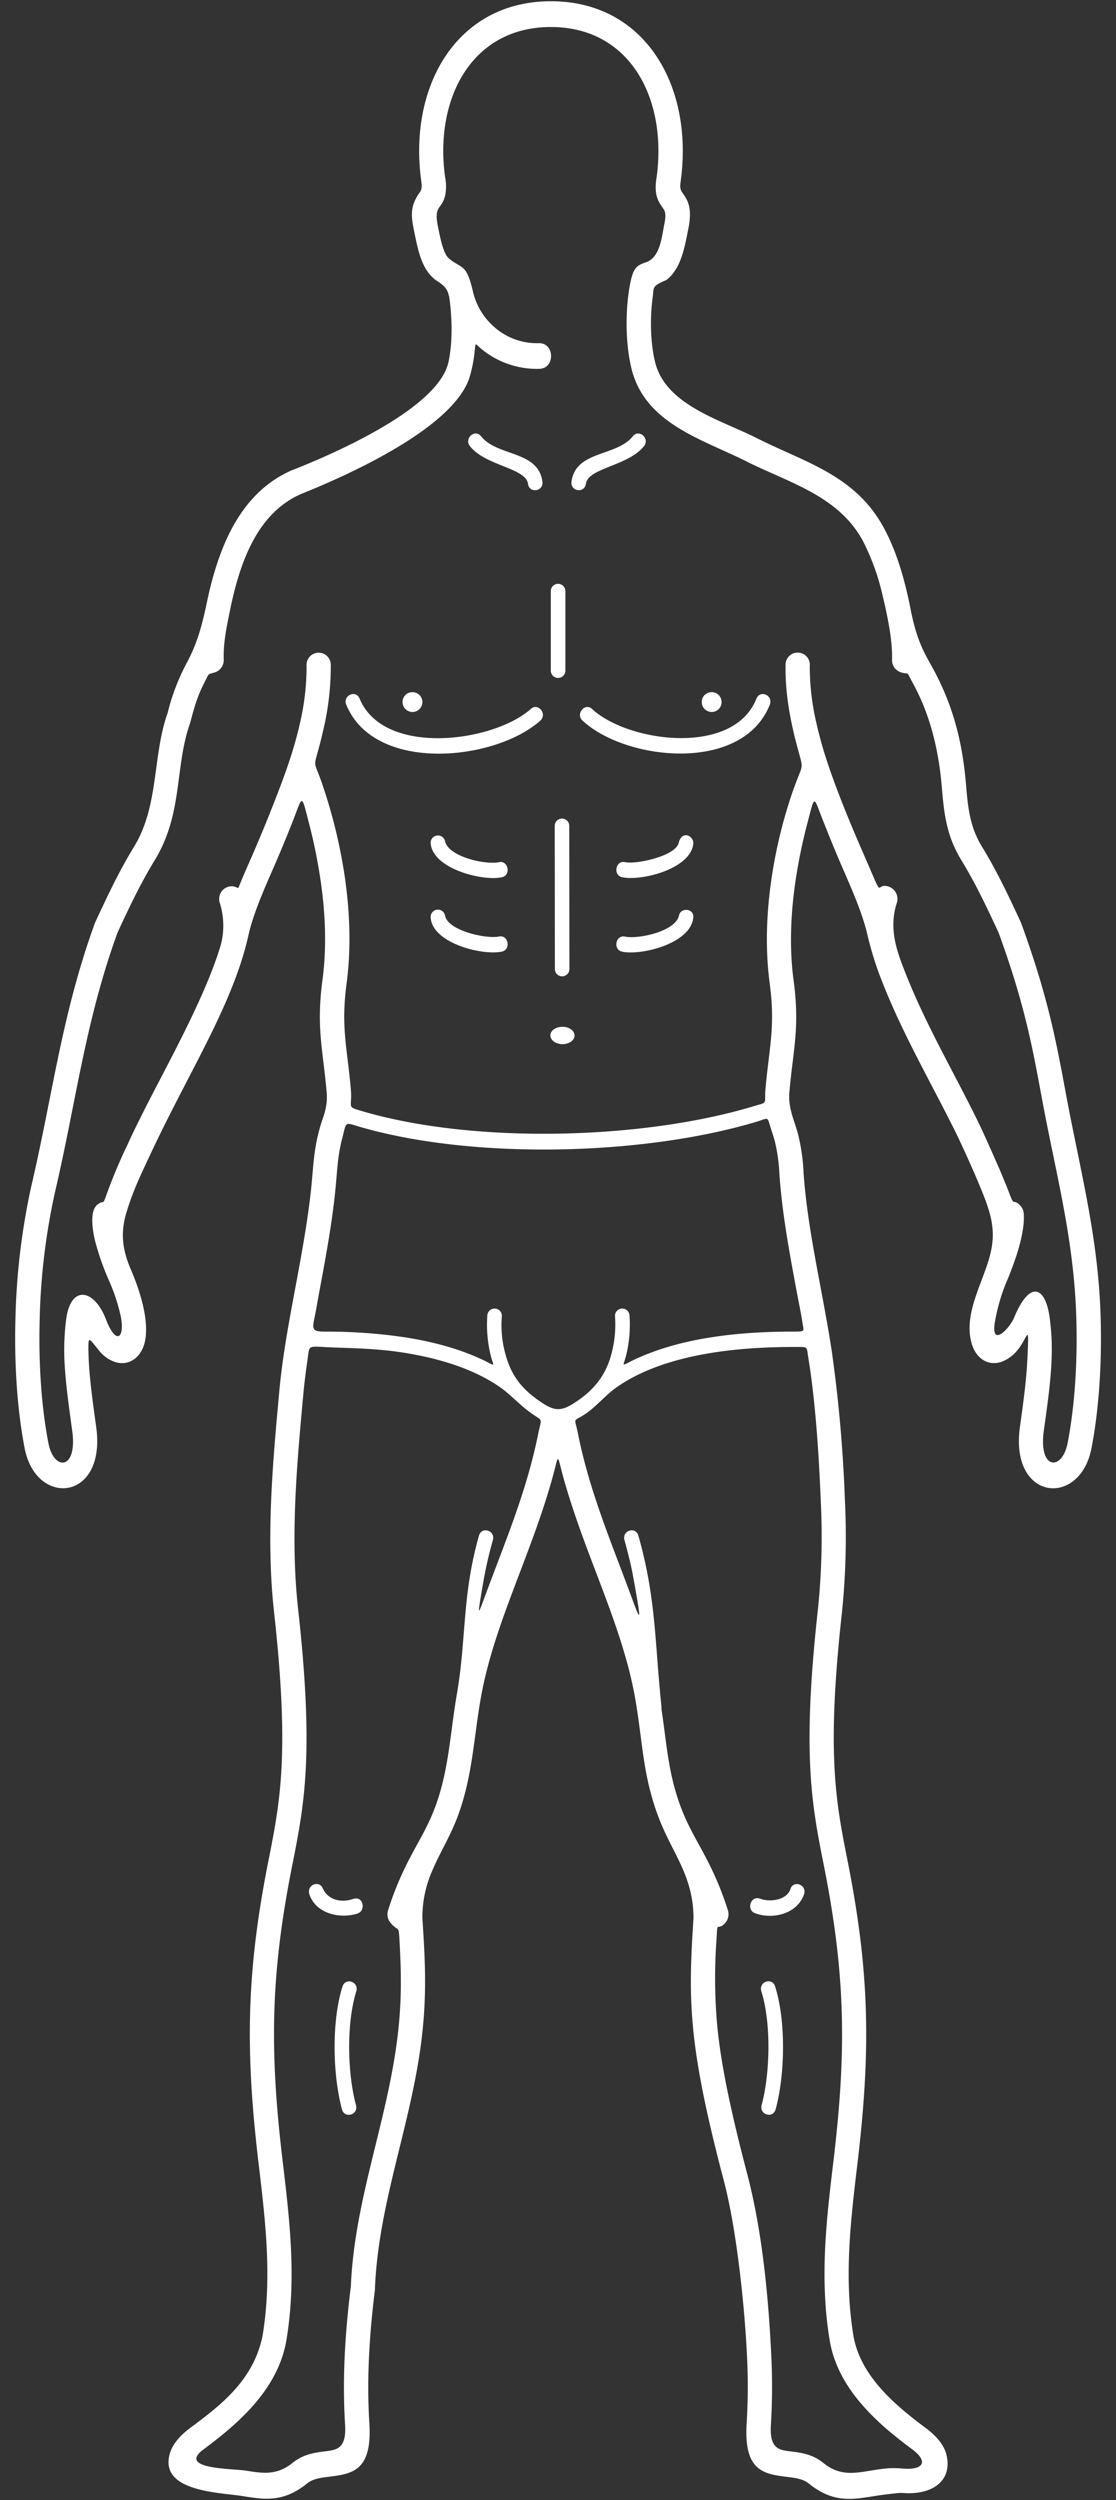 <svg id="Laag_1" data-name="Laag 1" xmlns="http://www.w3.org/2000/svg" viewBox="0 0 450 1008"><rect x="0" y="0" width="450" height="1008" fill="#333333" stroke="none"/><defs><style>.cls-1{fill:#fff;}</style></defs><title>clothes-1</title><path class="cls-1" d="M214.36,569.91c-4.69-3.27-8.4-7.6-12.89-10.7-11.17-7.72-25.54-11.77-39.14-13.88-12.22-1.9-23.78-1.73-31.88-2.23-6.22-.38-5.71-.16-6.31,4.08-.69,4.9-1.35,9.7-1.78,14.39-2.68,29-5.37,58.26-2.14,87.33,6.49,58.58,2.47,78.79-2.39,103.24-8.77,44.09-9.18,74.52-3.89,119,2.88,24.11,5.63,47.24,1.62,72-3.18,19.68-18.6,33.37-33.21,44.24-11.46,8.28,11.46,7.91,16.8,8.78,6.85,1.11,12.48,2,18.87-3.16,4.36-3.53,9-4.11,13.36-4.66s8.37-1.05,7.77-10.63c-1.17-18.74,0-37.2,2.32-55.79,1.52-36.62,15.85-69,19.35-105.52,1.17-12.19.92-22.51.23-34.67-.31-5.47-.3-2.72-3.5-6.35a5.4,5.4,0,0,1-1.09-5.09,125,125,0,0,1,7.5-18.56c3.86-7.83,7.95-13.92,11.15-22.18,5.9-15.19,6.36-30.6,9.11-46.44,3.83-22,2.07-40,8.91-63.91,1.12-3.9,6.72-2.1,5.6,1.8a166.66,166.66,0,0,0-4,17.73c-2.62,15.24-2.16,12.84,2.47.45,1.08-2.88,2.18-5.77,3.28-8.67,6.29-16.57,12.75-33.58,16.48-52.15C218.32,571.38,219.26,573.33,214.36,569.91ZM406.2,516a76.07,76.07,0,0,0-4.86,16.05c-2.3,11.71,5.23,4.23,7.39-.36,6.42-15.81,13-13.35,14.62.38a94,94,0,0,1,.7,15.34c-.32,9.79-1.82,19.76-3.16,29.45-2.21,15.91,7.42,16.37,9.61,4.94,2.91-15.13,4-32.56,3.51-49.93-.86-32.1-8.23-58.38-13.94-89.28-3.83-20.74-7-38-17.43-66.59-4.56-9.84-9.25-19.77-14.89-29-6.33-10.31-7.12-19.59-8-29.83-1.25-14.66-4.62-28.89-11.64-41.69-3.07-5.61-1-3.15-5-4.45a5.16,5.16,0,0,1-3.42-5.12c.27-7.47-1.88-17.81-3.77-25.66a93.61,93.61,0,0,0-7.9-22c-9.82-18.42-30.14-23.7-47.06-32.22-17.82-9-41.18-15.24-46.44-37.85-2.39-10.26-2.17-22.1-1.05-30,1.48-10.5,3-11,7.11-12.46,5.64-2,6.26-10.27,7.33-15.54v0c.85-4.19.12-5.24-.61-6.27-1.88-2.69-3.73-5.34-2.53-12.5h0c4.31-31.7-10.75-60.52-42.65-60.52s-47,28.82-42.65,60.52h0a18.86,18.86,0,0,1,.11,7c-1.29,6.29-4.79,4.07-3,12.92,1.17,5.8,2.28,11.29,4.74,13.15,5.09,4,6.76,1.88,9.35,12.93a27.08,27.08,0,0,0,9.08,14.83,25.9,25.9,0,0,0,17.49,6.13c6.41-.21,6.72,10.12.3,10.34a35.19,35.19,0,0,1-22.28-7.1c-4.17-3.11-3.3-4.58-4,1.24a55.86,55.86,0,0,1-1.81,8.91c-6.16,20.78-49.83,40.1-67.73,47.28h0c-18.36,7.81-25.22,28.52-29.07,47.46C91.35,253,90,259.2,90.21,266A5.18,5.18,0,0,1,86.92,271c-3.24,1.18-2.24-.27-4.42,4.05-2,3.91-3.46,7.32-5.61,15.62l-.11.42,0,.07c-6.51,18.08-2.77,36.73-14.5,55.86-5.64,9.21-10.33,19.14-14.89,29-13,35.81-16.64,67.88-25.09,104.1A264.76,264.76,0,0,0,16,531.9c-.47,17.37.6,34.8,3.51,49.93,2.19,11.43,11.82,11,9.61-4.94-1.39-10-2.42-17.74-2.91-24.71a98,98,0,0,1,.45-20.08c1.83-14.42,11.62-12.46,16.33.56h0c4,9.76,7.33,6.7,5.75-1.69A74.79,74.79,0,0,0,43.8,516a105.41,105.41,0,0,1-5.64-16.38c-.77-3.54-2.09-11.13,1-13.8,2.65-2.33,2.13.7,3.74-4a212.79,212.79,0,0,1,8.41-20.07c5.77-12.65,12.53-25,18.82-37.32,7.63-14.94,14.88-30,18.9-43.43a30.42,30.42,0,0,0-.36-16.79,5.13,5.13,0,0,1,4.85-6.87c3.25.17,1.84,2.44,3.84-2.34,1.27-3.08,2.62-6.16,4-9.26,2.42-5.56,4.73-11.07,7-16.72,4.78-12.06,9.59-24.15,12.47-36.93a99.87,99.87,0,0,0,2.79-23.63,4.89,4.89,0,1,1,9.76-.2,111,111,0,0,1-3.06,26.22q-.6,2.67-1.33,5.47c-2.77,10.51-2.49,6.05,1,16.35a211.33,211.33,0,0,1,9,37c1.92,13.18,2.73,28,.83,42.7v0c-1.81,13.29-.88,21.06.34,31.2.44,3.6.91,7.48,1.3,11.89.73,8.1-2.35,6.93,5.61,9.23,44.79,12.9,112,11.21,156.65-2.24,6.31-1.9,4.36-.63,4.94-7,.39-4.41.86-8.29,1.3-11.89,1.22-10.14,2.15-17.91.34-31.2v0c-1.92-14.83-1.05-29.83,1-43.09a194.29,194.29,0,0,1,8.52-34.28c4.31-12.28,4.4-6.78,1.11-19.58-2.55-9.89-4.37-20.57-4.17-30.83a4.89,4.89,0,1,1,9.76.2,99.87,99.87,0,0,0,2.79,23.63q1.15,5.1,2.87,10.82c4.15,13.64,11,30,16.62,42.83q1.41,3.23,2.79,6.44c4.31,10.11,1.66,3.48,7,5.44a5.25,5.25,0,0,1,3,6.59,28.05,28.05,0,0,0-1.36,8.48c-.07,7.19,2.58,13.93,5.16,20.43,8.19,20.58,19.44,39.7,29.13,59.49,2.41,4.91,8.45,18.73,8.77,19.48,1.38,3.29,2.64,6.3,3.71,9.15,2.09,5.59,1.3,1.91,4.19,4.66a5.27,5.27,0,0,1,1.61,3.46c.38,5.24-1.28,11.8-3.14,17.53C408.55,510,407.47,513.07,406.2,516ZM51.11,488.42c-2.24,7.42-2.39,14,1.61,23.35,6.35,14.81,7.14,24.91,5.34,30.51-1.73,5.4-6.29,8.54-11.64,6.89a13.85,13.85,0,0,1-6.35-4.46c-4.36-5.25-4.57-6.79-4.38,1.09.05,1.83.13,3.7.27,5.65.46,6.56,1.47,14.12,2.83,23.94,4.15,29.92-24.26,32.46-28.86,8.51C6.87,568,5.74,549.73,6.23,531.62a276.85,276.85,0,0,1,6.54-54c8.6-36.86,12.22-69,25.53-105.51l.06-.16.12-.25c4.77-10.3,9.67-20.68,15.58-30.32,10.12-16.51,7.41-36.79,13.52-53.85a87.06,87.06,0,0,1,8.07-20.9c4-7.62,5.91-14.87,7.67-23.29,4.65-22.3,13.3-44.78,34.78-53.91l.12,0c15.79-6.27,58.47-24.59,62.6-43.39,1.91-8.69,1.36-19,.32-26.36-.62-1.74-.34-3.65-5.44-6.74-5.57-4.21-7.07-11.61-8.65-19.43-1.29-6.39-1.83-10.18,2.09-15.78.61-.87,1.2-1.73.73-4.56l0-.16C164.58,34.77,184.19.5,222.16.5S279.74,34.77,274.47,73l0,.16c-.48,2.83.12,3.69.73,4.56,2,2.91,4.11,5.87,2.33,14.62h0c-1.46,7.21-2.82,16-8.88,20.59-5.94,2.47-4.95,3-5.44,6.74-1,6.94-1.19,17.25.86,26,4.1,17.61,26.2,23.45,41.12,31,19.75,9.95,39.86,14.91,51.39,36.52,5.31,9.95,8.43,21.43,10.64,32.67,2.3,11.74,5.16,16.86,8.25,22.37,8.6,15.41,12.53,30.19,14.05,48.07.75,8.88,1.43,16.92,6.45,25.1,5.91,9.64,10.81,20,15.58,30.32l.12.25.06.16c10.8,29.65,14.06,47.29,18,68.48,5.83,31.55,13.21,58.16,14.09,91,.49,18.11-.64,36.35-3.7,52.28-4.6,24-33,21.41-28.86-8.51,1.31-9.46,2.64-18.81,3.06-28.37.66-14.91.21-7.39-4.49-2.1a15,15,0,0,1-6.2,4.25c-5.35,1.65-9.91-1.49-11.64-6.89-4.06-12.64,5-25.76,7.58-37.72,2.19-10.07-.67-17.17-5.26-28.21-1.41-3.37-5.77-13.26-8.7-19.25C375.7,437,364.29,417.54,356,396.54a134.29,134.29,0,0,1-6.17-19.37c-1.9-8.4-5.94-17.65-10-27-2.73-6.24-5.23-12.43-7.72-18.67-4.26-10.68-3.35-11.71-6.54.36a218.53,218.53,0,0,0-4.72,22.8C319,367,318.15,381,319.92,394.7h0c2,14.59,1,23-.35,33.95-.42,3.46-.87,7.19-1.26,11.57-.63,7,2.16,11.55,3.71,18a80.37,80.37,0,0,1,2,14.73c1.1,15.54,4,30.84,6.86,46.1,1.62,8.68,3.23,17.32,4.53,25.88a574.81,574.81,0,0,1,5.27,59.88,299.34,299.34,0,0,1-1.18,45.29c-6.32,57-2.45,76.43,2.23,100,9,45.24,9.43,76.75,4,122.35-2.77,23.29-5.43,45.63-1.66,69,1.3,8.05,5.38,15,10.6,21.05,5.45,6.32,12.27,11.76,18.59,16.46,4.79,3.56,7.35,7.12,8.29,10.44,2.87,11.21-6.16,16.86-18,15.72-3.05.16-8.45.89-11.26,1.34-9.09,1.47-16.56,2.68-26.26-5.18-2.22-1.79-5.51-2.21-8.58-2.59-9.39-1.18-17.59-2.21-16.38-21.58a245.85,245.85,0,0,0,.15-27c-1-20.87-4.24-51.39-9.32-70.71-7.4-28.13-11-46.5-12.46-62s-.85-27.94.21-44.15c-.14-16.9-8.36-25.73-13.81-39.78-4.74-12.19-6.07-22.43-7.55-33.8-.6-4.66-1.24-9.53-2.14-14.71-3-17.2-9.25-33.69-15.68-50.62-4.57-12-9.23-24.3-12.94-37.32-3.31-11.61-1.79-11.66-5.1,0-3.71,13.06-8.37,25.32-12.94,37.36-6.43,16.93-12.69,33.41-15.68,50.61-2.92,16.81-3.36,32.21-9.69,48.51-3,7.68-7,13.93-10.06,21.33a46.53,46.53,0,0,0-3.75,18.45c1.06,16.21,1.7,28.58.21,44.15-3.48,36.33-17.87,69.16-19.32,105.15v.23l0,.24c-2.23,18-3.4,35.87-2.27,54,1.21,19.37-7,20.4-16.38,21.58-3.07.38-6.36.8-8.58,2.59-9.7,7.86-17.17,6.65-26.26,5.18s-33.59-1.69-29.25-17.06c.94-3.32,3.5-6.88,8.29-10.44,12.19-9.07,25.69-19.26,29.19-37.51,3.77-23.39,1.11-45.73-1.66-69-5.43-45.6-5-77.11,4-122.35,4.68-23.54,8.55-43,2.23-100-3.3-29.79-.6-59.77,2.15-89.48,1.26-13.67,3.85-27.55,6.47-41.57,2.5-13.41,5-26.94,6.36-40,1-10.24,1.11-17.4,4.43-27.3,1.19-3.56,2.22-6.62,1.78-11.53-.39-4.38-.84-8.11-1.26-11.57-1.32-11-2.33-19.36-.35-33.95h0c1.75-13.49,1-27.32-.83-39.7a216.8,216.8,0,0,0-4.6-22.76c-3.36-13-2.45-11.49-7.05.07-2.39,6-4.83,11.91-7.43,17.85-4.09,9.36-8.13,18.61-10,27-4,17.94-12.88,35.64-21.36,52.16-6.19,12-12.63,24.23-18.42,36.65-3.53,7.57-6.74,14.11-9.25,22.44ZM266.72,688.5a3.49,3.49,0,0,1,0,.56c.48,3.21.88,6.27,1.27,9.25,1.39,10.68,2.64,20.29,6.89,31.25,3.08,8,7.42,14.61,11.14,22.16a125.87,125.87,0,0,1,7.49,18.51,5.4,5.4,0,0,1-1.28,5.33c-3.25,3.28-2.84-1.87-3.33,6.61a215.5,215.5,0,0,0,.27,34.24c1.42,14.83,4.92,32.67,12.15,60.21,6,22.94,8.53,49.21,9.67,73a254.12,254.12,0,0,1-.15,28.13c-.6,9.58,3.3,10.07,7.77,10.63s9,1.13,13.36,4.66c6.39,5.18,12,4.27,18.87,3.16,5.73-.93,8.26-1.31,13.47-.86,7.06.6,10.88-2.3,3.33-7.92-6.72-5-14-10.84-20.17-18-6.38-7.39-11.39-16-13-26.28-4-24.81-1.26-47.94,1.62-72,5.29-44.44,4.88-74.87-3.89-119-4.86-24.45-8.88-44.66-2.39-103.24a287.36,287.36,0,0,0,1.15-43.68c-.76-18.39-2.09-40.08-5.11-58.28-.69-4.15.28-3.84-5.76-3.84-23.1,0-52,2.78-71.26,16.11-4.73,3.27-8.28,7.93-13.16,11.13s-4,.65-2.55,8c3.73,18.62,10.18,35.6,16.47,52.16q1.47,3.86,2.92,7.71c5.79,15.46,6.65,19.1,3.16-.51-.48-2.71-1-5.45-1.68-8.25s-1.36-5.57-2.18-8.45c-1.12-3.9,4.48-5.7,5.6-1.8,5.26,18.33,6.41,33.62,7.64,49.82.48,6.3,1,12.74,1.7,19.47ZM307,802.91c-1.2-3.87,4.35-5.82,5.56-1.95,4.39,13.93,4,35.43.21,49.48-1.06,3.93-6.71,2.23-5.65-1.7C310.56,835.85,311,815.69,307,802.91ZM138.09,801c1.21-3.87,6.77-1.92,5.56,1.95-4,12.78-3.59,32.94-.11,45.83,1.05,3.93-4.6,5.63-5.65,1.7C134.09,836.39,133.7,814.89,138.09,801Zm180.59-39.32c1.33-3.84,6.84-1.7,5.51,2.14v0c-2.79,8-12.83,10.24-19.78,7.56l0,0c-3.63-1.39-1.63-7.23,2-5.84l.06,0c3.82,1.48,10.66.73,12.27-3.86Zm-174.51,9.87c-6.89,2.16-16.36.24-19.27-7.32-1.66-4.31,3.78-6.24,5.2-2.94,2.06,4.8,7.49,6,12.1,4.42C146.61,764.11,147.62,770.44,144.17,771.51ZM273.78,369.15c.74-3.43,6.09-2.85,5.78.72-.93,10.65-21.13,15.48-28.71,13.84-3.78-.81-2.61-6.89,1.17-6.08C257.27,378.76,272.39,375.59,273.78,369.15Zm5.76-28.95c-1,10.15-20.92,15.16-28.69,13.49-3.78-.82-2.61-6.89,1.17-6.08,4.53,1,20.31-2.42,21.64-7.73S279.84,337,279.54,340.2Zm-105.86,30a2.93,2.93,0,0,1,5.78-1c1.19,6.14,16.8,9.47,21.75,8.4,3.77-.81,4.94,5.27,1.17,6.08C194.61,385.39,174.65,380.37,173.68,370.22Zm50-37.22a2.93,2.93,0,1,1,5.86,0l.06,57.75a2.93,2.93,0,1,1-5.86,0Zm-50,7.2a2.93,2.93,0,0,1,5.77-1c1.46,6.38,16.47,9.59,21.76,8.45,3.77-.81,4.94,5.26,1.17,6.08C194.51,355.39,174.65,350.29,173.68,340.2ZM226.8,414c2.69,0,4.87,1.57,4.87,3.51S229.49,421,226.8,421s-4.88-1.58-4.88-3.52S224.1,414,226.8,414Zm28.37-238.09c2.49-3.11,7,.9,4.48,4-6.35,8-22.5,8.73-23.39,15.14-.56,4-6.37,3.14-5.81-.9C232.21,181.55,248.56,184.19,255.17,175.91Zm-65.66,4c-2.49-3.11,2-7.12,4.47-4,6.61,8.28,23,5.64,24.73,18.25.56,4-5.25,4.94-5.81.9C212,188.65,195.85,187.88,189.51,179.92Zm27.16,384.39c6.94,5,9.48,5.17,16.43.35,6.48-4.49,11-10.07,13.24-18A46,46,0,0,0,248,530.88a2.93,2.93,0,1,1,5.83-.58,52,52,0,0,1-1.13,15.21c-1.3,5.87-2.89,5.51,3.06,2.71,19.25-9.07,42.75-11.29,63.85-11.32,5.39,0,4.48,0,3.92-3.81-.59-4-1.47-8-2.23-12.08-2.92-15.68-5.88-31.4-7-47.36a71.94,71.94,0,0,0-1.73-12.91c-.4-1.66-.92-3.26-1.45-4.86-2-6.1-.62-5.21-6.54-3.45C258.9,466,190.66,467.63,144.94,454.3c-6.13-1.79-5.13-2.32-7,4.86s-1.95,13.13-2.75,21c-1.39,13.63-3.94,27.3-6.47,40.86-.65,3.48-1.22,7-1.93,10.41-.92,4.5-.91,5.47,4.18,5.48a214.73,214.73,0,0,1,32.21,2.28c10.6,1.64,21.7,4.45,31.63,9.17,5.65,2.69,4.14,3,2.87-2.62a52.4,52.4,0,0,1-1.17-15.43,2.93,2.93,0,1,1,5.83.58,43.77,43.77,0,0,0,1.3,14.49C205.87,554,209.7,559.24,216.67,564.31Zm70.08-285.22a4,4,0,1,1-3.78,4A3.9,3.9,0,0,1,286.75,279.09Zm-120.65,0a4,4,0,1,1-3.78,4A3.9,3.9,0,0,1,166.1,279.09Zm56-40.74a2.94,2.94,0,1,1,5.88,0v32.06a2.94,2.94,0,1,1-5.88,0ZM305,281.73c1.49-3.76,6.89-1.35,5.4,2.4-11,27.72-58.09,22.65-75.53,6.4-2.89-2.69,1-7.36,3.88-4.66C253.15,299.28,295.68,305.1,305,281.73Zm-165.36,2.44c-1.54-3.74,3.83-6.22,5.37-2.48,9.74,23.52,54,17.62,69.05,4.14,2.94-2.64,6.73,2.11,3.79,4.74C199.79,306.75,151.14,312,139.63,284.17Z"/></svg>